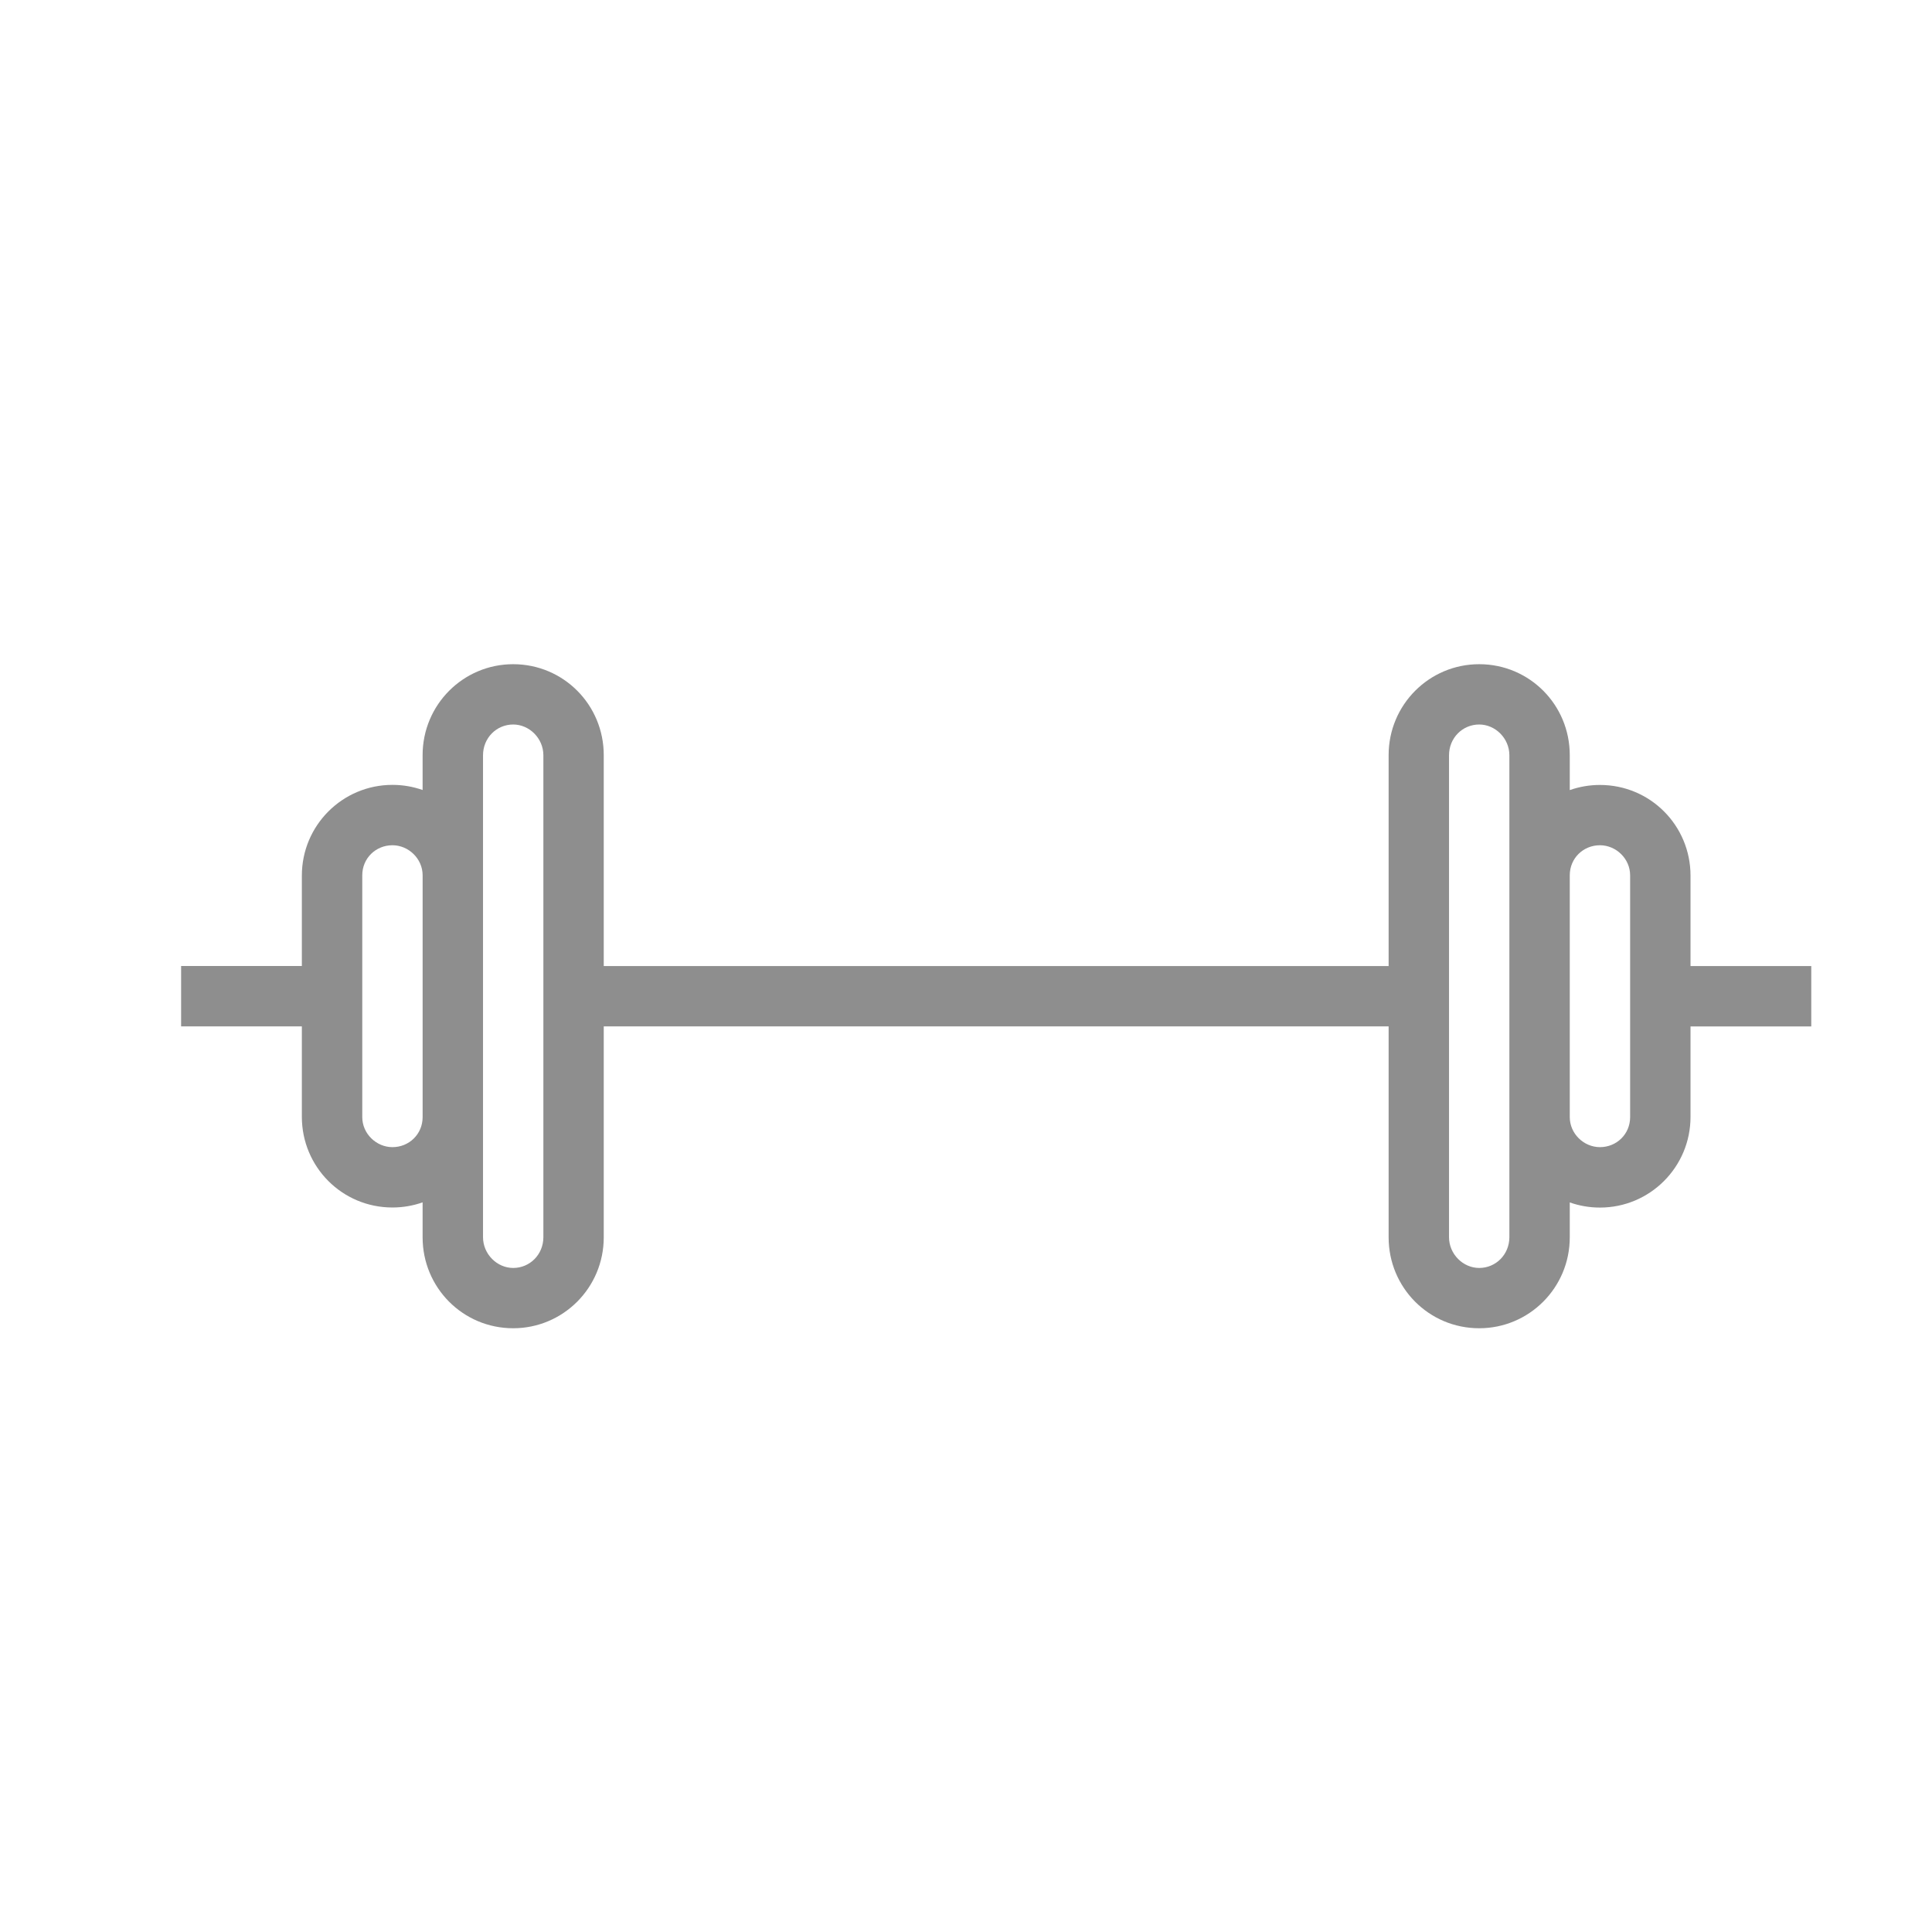 <?xml version="1.0" encoding="UTF-8"?>
<svg fill="#8E8E8E" width="100pt" height="100pt" version="1.1" viewBox="0 0 100 100" xmlns="http://www.w3.org/2000/svg">
 <path d="m71.875 53.125h-40.625v10.918c0 2.609-2.102 4.707-4.688 4.707-2.606 0-4.688-2.106-4.688-4.707v-1.809c-0.488 0.172-1.016 0.266-1.562 0.266-2.606 0-4.688-2.102-4.688-4.695v-4.68h-6.25v-3.125h6.25v-4.68c0-2.598 2.102-4.695 4.688-4.695 0.551 0 1.074 0.094 1.562 0.266v-1.805c0-2.609 2.102-4.707 4.688-4.707 2.606 0 4.688 2.106 4.688 4.707v10.918h40.625v-10.918c0-2.609 2.102-4.707 4.688-4.707 2.606 0 4.688 2.106 4.688 4.707v1.809c0.488-0.172 1.016-0.266 1.562-0.266 2.606 0 4.688 2.102 4.688 4.695v4.68h6.25v3.125h-6.25v4.68c0 2.598-2.102 4.695-4.688 4.695-0.551 0-1.074-0.094-1.562-0.266v1.805c0 2.609-2.102 4.707-4.688 4.707-2.606 0-4.688-2.106-4.688-4.707zm10.938-9.375c-0.863 0-1.562 0.672-1.562 1.555v12.516c0 0.859 0.727 1.555 1.562 1.555 0.863 0 1.562-0.672 1.562-1.555v-12.516c0-0.859-0.727-1.555-1.562-1.555zm-62.5 0c-0.863 0-1.562 0.672-1.562 1.555v12.516c0 0.859 0.727 1.555 1.562 1.555 0.863 0 1.562-0.672 1.562-1.555v-12.516c0-0.859-0.727-1.555-1.562-1.555zm56.25-6.25c-0.863 0-1.562 0.695-1.562 1.594v24.941c0 0.879 0.727 1.594 1.562 1.594 0.863 0 1.562-0.695 1.562-1.594v-24.941c0-0.879-0.727-1.594-1.562-1.594zm-50 0c-0.863 0-1.562 0.695-1.562 1.594v24.941c0 0.879 0.727 1.594 1.562 1.594 0.863 0 1.562-0.695 1.562-1.594v-24.941c0-0.879-0.727-1.594-1.562-1.594z"/>
</svg>

